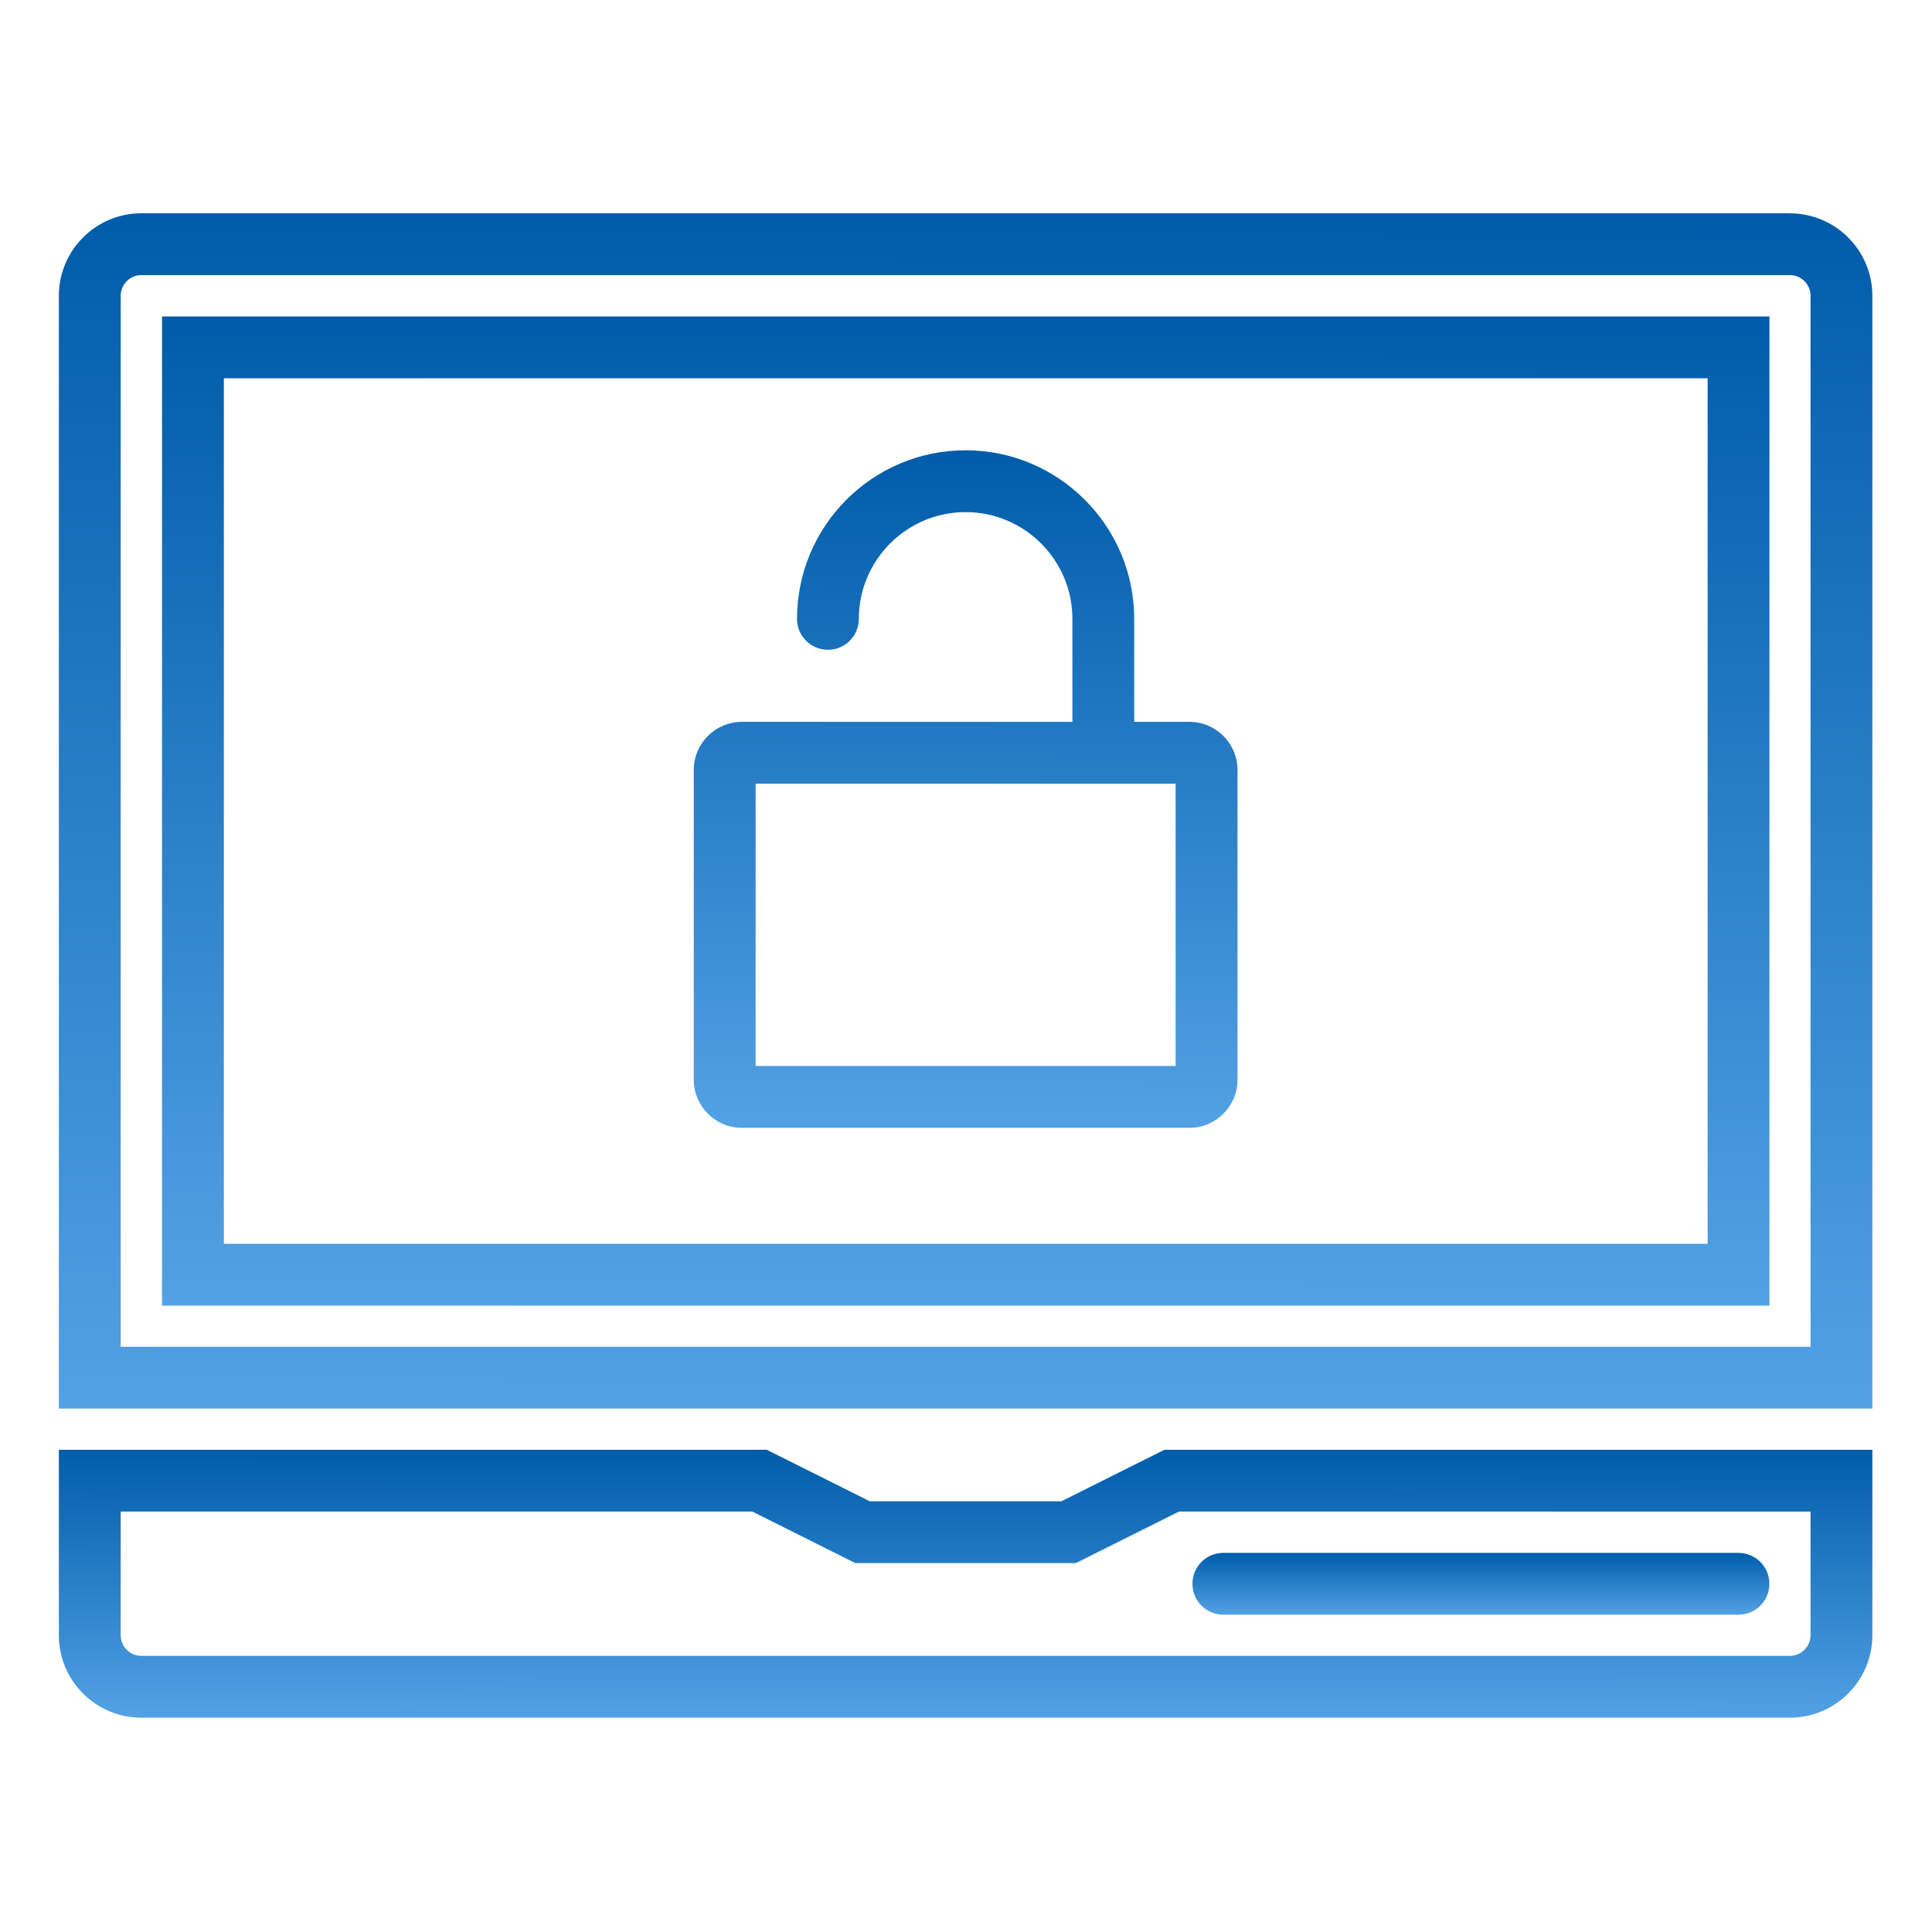 <svg width="38" height="38" viewBox="0 0 30 24" fill="none" xmlns="http://www.w3.org/2000/svg">
<path d="M27.794 0.312H2.194C1.488 0.312 0.914 0.887 0.914 1.592V18.872H29.074L29.074 1.593C29.074 0.887 28.5 0.313 27.794 0.313L27.794 0.312ZM28.114 17.913H1.874V1.593C1.874 1.416 2.018 1.272 2.194 1.272H27.794C27.971 1.272 28.114 1.416 28.114 1.593L28.114 17.913Z" fill="url(#paint0_linear_4003_36846)"/>
<path d="M16.481 20.312H13.507L11.907 19.512H0.914V22.392C0.914 23.098 1.488 23.672 2.194 23.672H27.794C28.5 23.672 29.074 23.097 29.074 22.392V19.512H18.081L16.481 20.312ZM28.114 20.472V22.392C28.114 22.568 27.971 22.712 27.794 22.712L2.194 22.712C2.017 22.712 1.874 22.568 1.874 22.392V20.471H11.681L13.28 21.271H16.707L18.307 20.471L28.114 20.472Z" fill="url(#paint1_linear_4003_36846)"/>
<path d="M18.995 22.073H26.995C27.261 22.073 27.475 21.858 27.475 21.593C27.475 21.328 27.261 21.113 26.995 21.113H18.995C18.731 21.113 18.516 21.328 18.516 21.593C18.516 21.858 18.731 22.073 18.995 22.073Z" fill="url(#paint2_linear_4003_36846)"/>
<path d="M2.516 17.274H27.476L27.476 1.914H2.516L2.516 17.274ZM3.476 2.874H26.516V16.314H3.476V2.874Z" fill="url(#paint3_linear_4003_36846)"/>
<path d="M18.468 8.209H17.612V6.61C17.612 5.167 16.437 3.992 14.994 3.992C13.55 3.992 12.376 5.166 12.376 6.61C12.376 6.875 12.591 7.09 12.856 7.09C13.121 7.09 13.336 6.875 13.336 6.61C13.336 5.696 14.08 4.952 14.994 4.952C15.908 4.952 16.652 5.696 16.652 6.61V8.209L11.52 8.209C11.108 8.209 10.773 8.544 10.773 8.956V13.766C10.773 14.178 11.108 14.513 11.52 14.513H18.468C18.88 14.513 19.216 14.178 19.216 13.766V8.956C19.216 8.544 18.881 8.209 18.468 8.209L18.468 8.209ZM18.255 13.553H11.733V9.169H18.255V13.553Z" fill="url(#paint4_linear_4003_36846)"/>
<defs>
<linearGradient id="paint0_linear_4003_36846" x1="22.854" y1="0.312" x2="22.798" y2="22.85" gradientUnits="userSpaceOnUse">
<stop stop-color="#005CAA"/>
<stop offset="1" stop-color="#64B0F1"/>
</linearGradient>
<linearGradient id="paint1_linear_4003_36846" x1="22.854" y1="19.512" x2="22.851" y2="24.563" gradientUnits="userSpaceOnUse">
<stop stop-color="#005CAA"/>
<stop offset="1" stop-color="#64B0F1"/>
</linearGradient>
<linearGradient id="paint2_linear_4003_36846" x1="25.496" y1="21.113" x2="25.496" y2="22.279" gradientUnits="userSpaceOnUse">
<stop stop-color="#005CAA"/>
<stop offset="1" stop-color="#64B0F1"/>
</linearGradient>
<linearGradient id="paint3_linear_4003_36846" x1="21.962" y1="1.914" x2="21.919" y2="20.566" gradientUnits="userSpaceOnUse">
<stop stop-color="#005CAA"/>
<stop offset="1" stop-color="#64B0F1"/>
</linearGradient>
<linearGradient id="paint4_linear_4003_36846" x1="17.351" y1="3.992" x2="17.291" y2="16.767" gradientUnits="userSpaceOnUse">
<stop stop-color="#005CAA"/>
<stop offset="1" stop-color="#64B0F1"/>
</linearGradient>
</defs>
</svg>